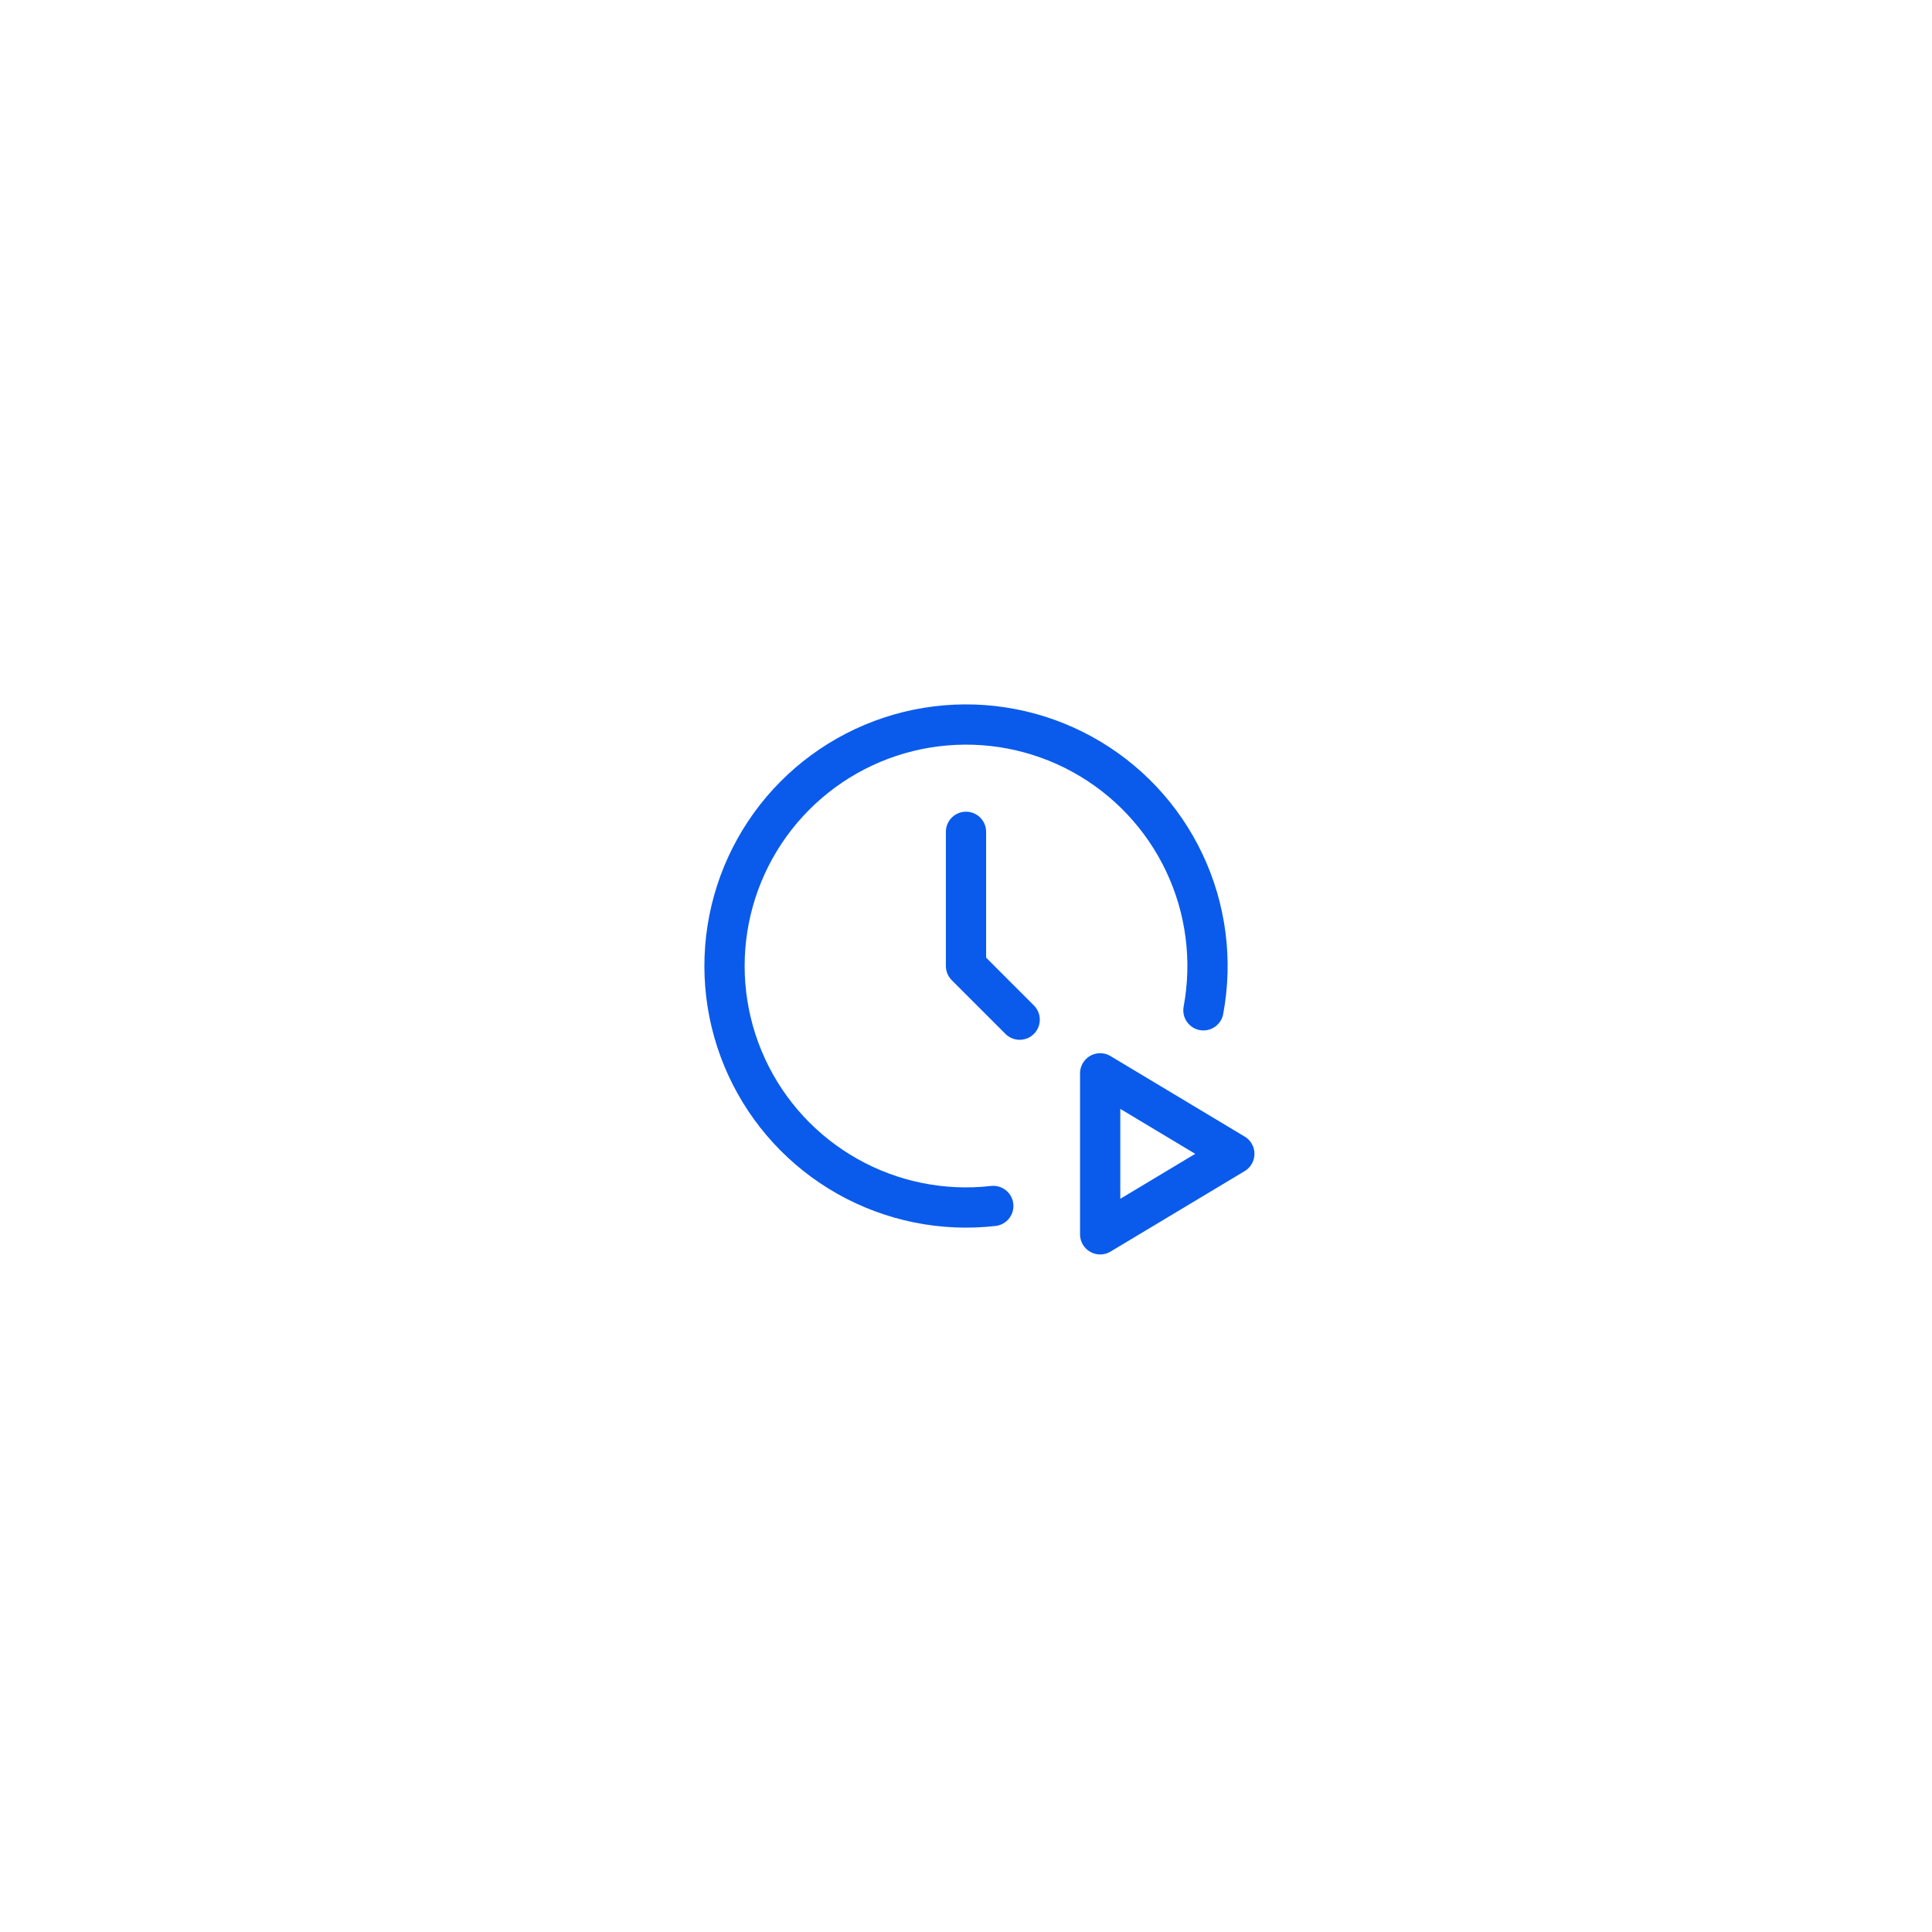 <?xml version="1.0" encoding="UTF-8"?> <svg xmlns="http://www.w3.org/2000/svg" width="132" height="132" viewBox="0 0 132 132" fill="none"><g filter="url(#filter0_d_1_1664)"><circle cx="66" cy="62" r="36" fill="white"></circle><g clip-path="url(#clip0_1_1664)"><path d="M66 52.833V62L69.667 65.667" stroke="#0A5BEB" stroke-width="2.75" stroke-linecap="round" stroke-linejoin="round"></path><path d="M75.167 80.333L84.333 74.833L75.167 69.333V80.333Z" stroke="#0A5BEB" stroke-width="2.75" stroke-linecap="round" stroke-linejoin="round"></path><path d="M67.865 78.395C64.414 78.788 60.928 78.081 57.902 76.376C54.876 74.672 52.466 72.056 51.013 68.901C49.561 65.747 49.141 62.215 49.813 58.807C50.485 55.4 52.215 52.292 54.757 49.926C57.298 47.559 60.522 46.055 63.968 45.627C67.415 45.199 70.908 45.869 73.951 47.542C76.994 49.216 79.432 51.806 80.917 54.946C82.402 58.085 82.858 61.613 82.221 65.027" stroke="#0A5BEB" stroke-width="2.75" stroke-linecap="round" stroke-linejoin="round"></path></g></g><defs><filter id="filter0_d_1_1664" x="0" y="0" width="132" height="132" filterUnits="userSpaceOnUse" color-interpolation-filters="sRGB"><feFlood flood-opacity="0" result="BackgroundImageFix"></feFlood><feColorMatrix in="SourceAlpha" type="matrix" values="0 0 0 0 0 0 0 0 0 0 0 0 0 0 0 0 0 0 127 0" result="hardAlpha"></feColorMatrix><feOffset dy="4"></feOffset><feGaussianBlur stdDeviation="15"></feGaussianBlur><feComposite in2="hardAlpha" operator="out"></feComposite><feColorMatrix type="matrix" values="0 0 0 0 0 0 0 0 0 0 0 0 0 0 0 0 0 0 0.25 0"></feColorMatrix><feBlend mode="normal" in2="BackgroundImageFix" result="effect1_dropShadow_1_1664"></feBlend><feBlend mode="normal" in="SourceGraphic" in2="effect1_dropShadow_1_1664" result="shape"></feBlend></filter><clipPath id="clip0_1_1664"><rect width="44" height="44" fill="white" transform="translate(44 40)"></rect></clipPath></defs></svg> 